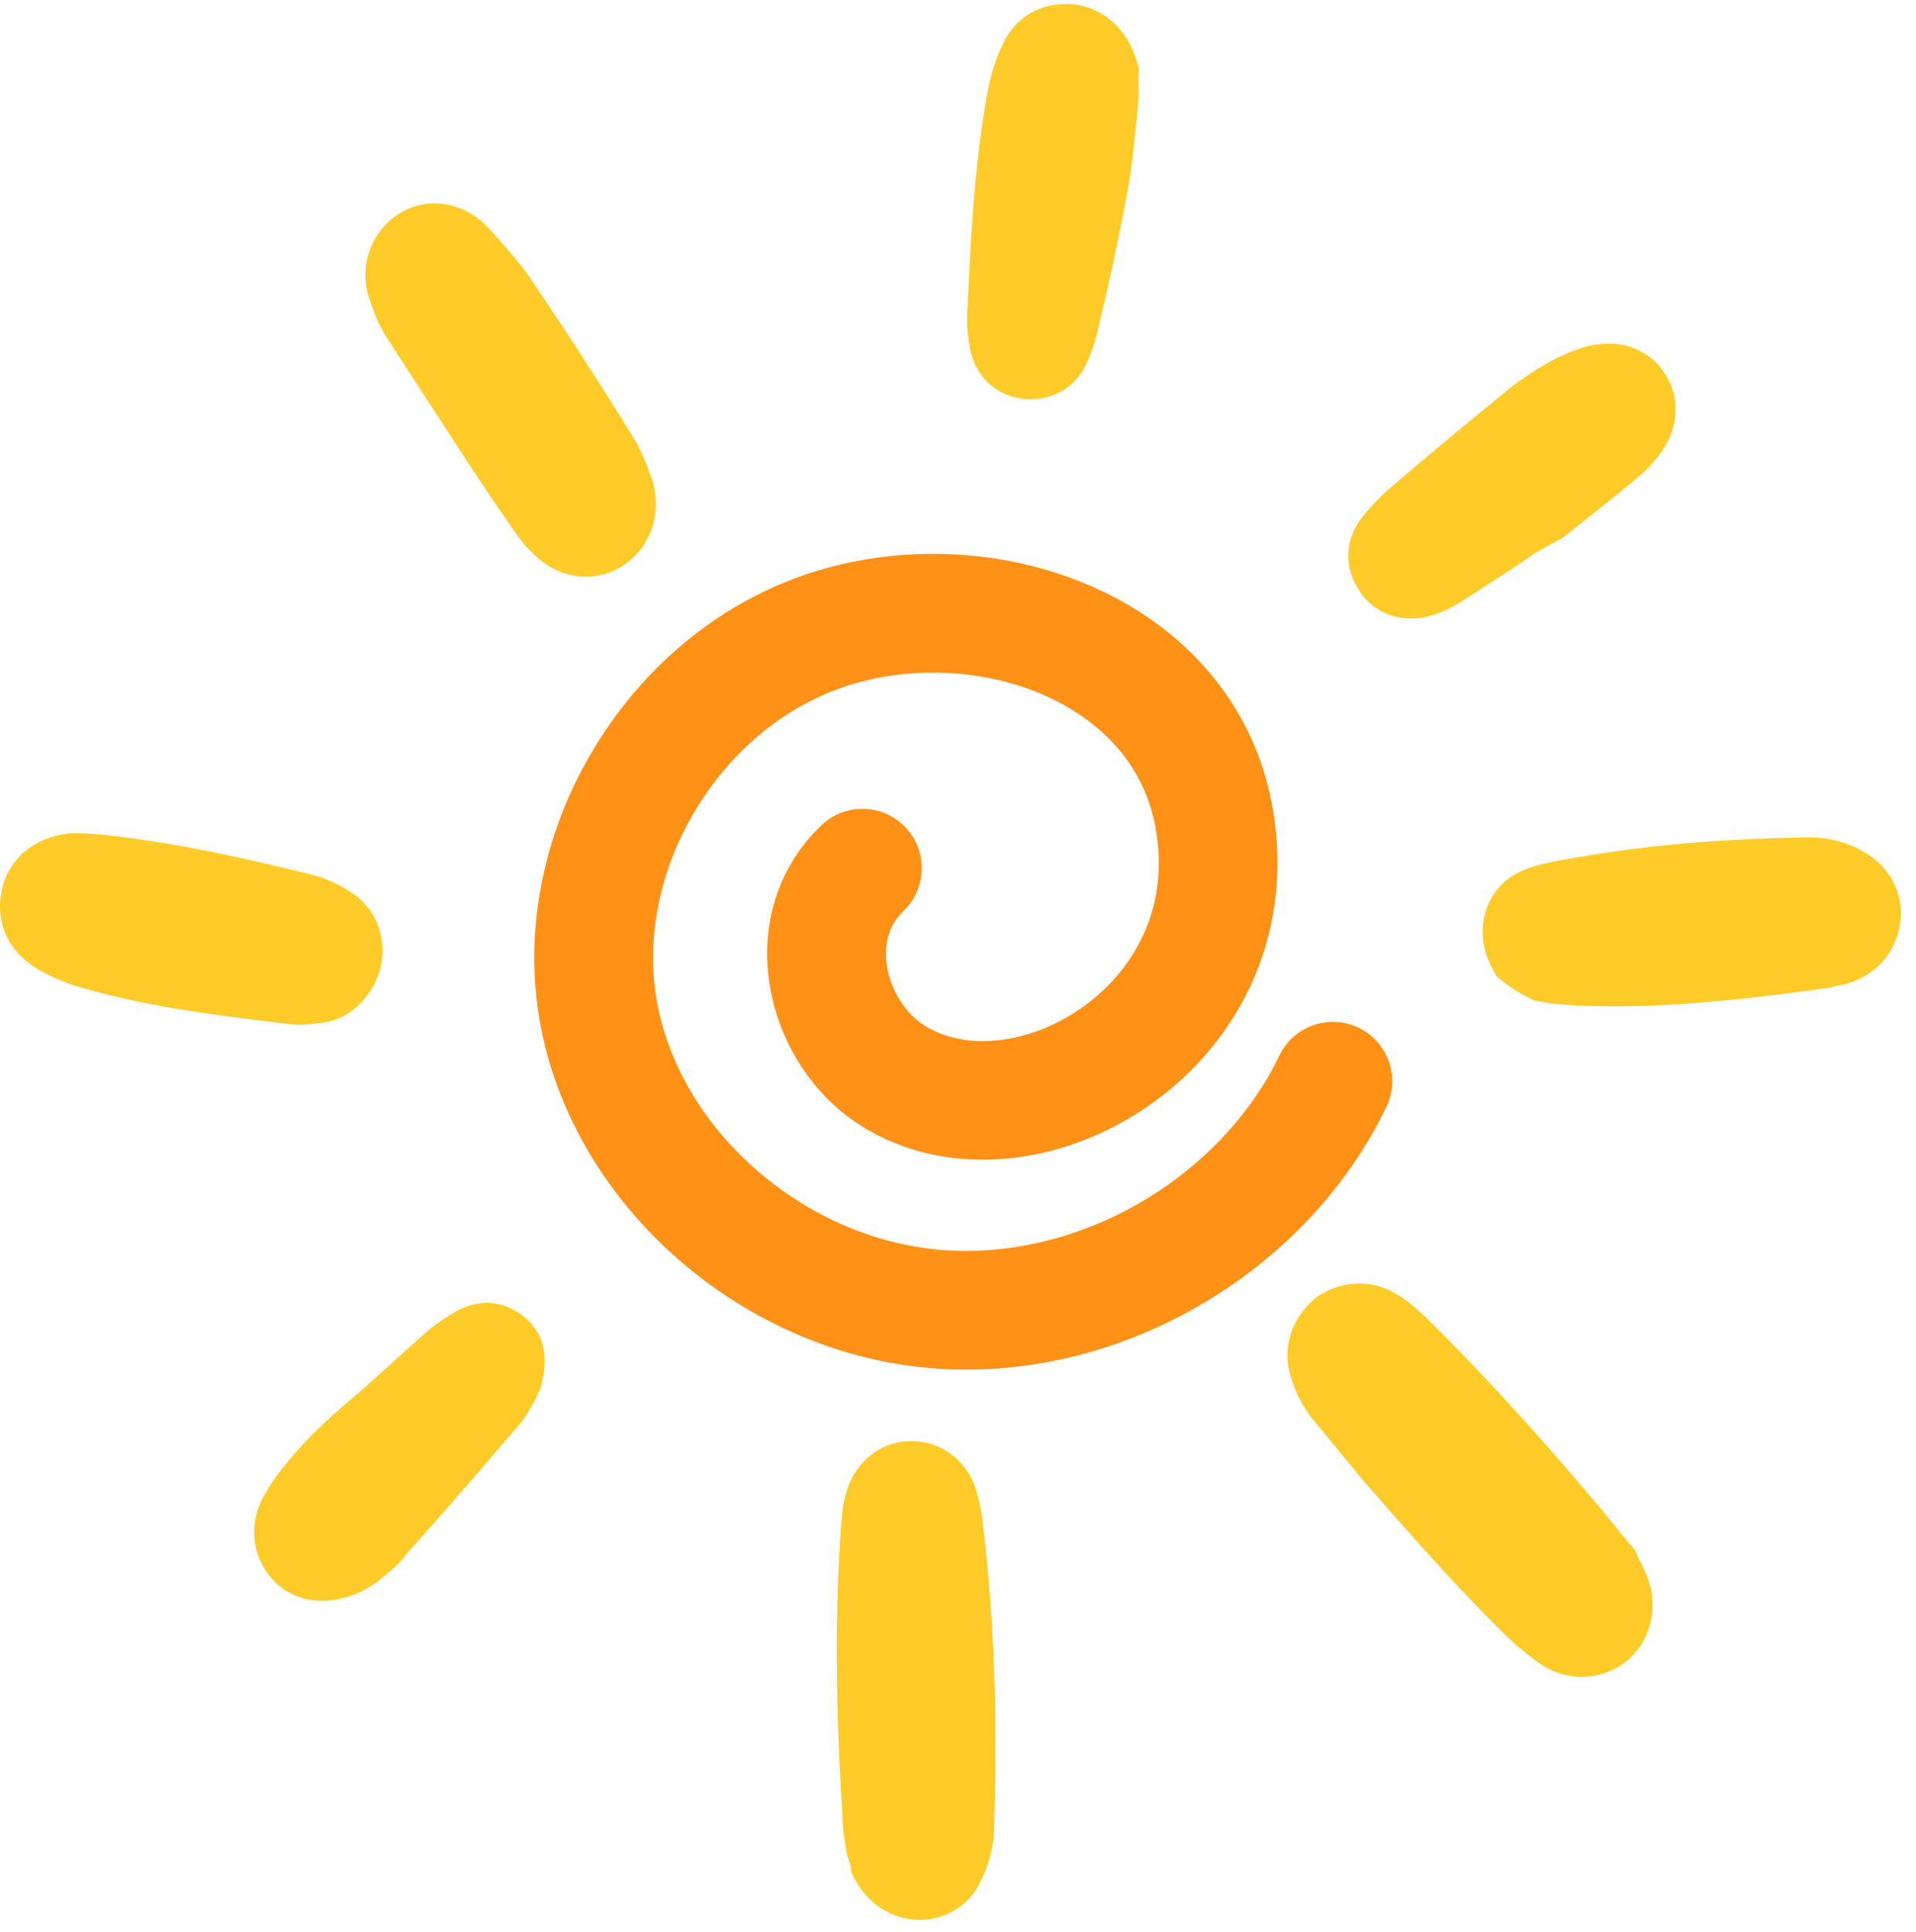 <svg width="120" height="121" viewBox="0 0 120 121" fill="none" xmlns="http://www.w3.org/2000/svg">
<path d="M102.727 97.829C102.676 97.727 102.625 97.632 102.589 97.542L102.42 97.117L102.121 96.767C101.72 96.298 101.346 95.838 100.98 95.381C100.551 94.85 100.106 94.303 99.637 93.763C96.123 89.591 92.718 85.888 89.231 82.44L89.01 82.243C88.908 82.16 88.814 82.078 88.719 81.991C88.393 81.704 87.956 81.322 87.377 81.011C85.941 80.141 84.091 80.189 82.611 81.145L82.465 81.24L82.335 81.35C80.824 82.625 80.257 84.577 80.875 86.344C81.107 87.076 81.54 88.108 82.308 89.001C82.811 89.615 83.303 90.209 83.792 90.804C84.303 91.422 84.811 92.04 85.334 92.677L85.397 92.752C88.314 96.094 91.333 99.545 94.596 102.71L94.702 102.808C95.225 103.265 95.824 103.784 96.536 104.26C97.347 104.804 98.291 105.059 99.22 105.028C100.019 105 100.814 104.76 101.515 104.304C103.089 103.28 103.845 101.25 103.353 99.36C103.188 98.727 102.924 98.199 102.731 97.817L102.727 97.829Z" fill="#FFCB28"/>
<path d="M61.194 93.575C60.738 91.642 59.073 90.284 57.117 90.26C55.176 90.229 53.472 91.606 52.988 93.543C52.78 94.232 52.728 94.889 52.689 95.42C52.681 95.538 52.669 95.657 52.661 95.771L52.654 95.857C52.291 101.206 52.327 106.866 52.76 113.655C52.76 114.513 52.902 115.324 53.028 116.041L53.067 116.257L53.138 116.466C53.181 116.592 53.248 116.792 53.283 116.902L53.334 117.331L53.602 117.816C54.382 119.209 55.743 120.114 57.255 120.236C57.42 120.252 57.589 120.252 57.755 120.248C58.986 120.205 60.148 119.626 60.931 118.646L61.053 118.493L61.151 118.323C61.419 117.867 61.765 117.186 61.946 116.473C62.178 115.726 62.285 114.931 62.265 114.096C62.478 107.382 62.253 101.34 61.576 95.629C61.533 94.869 61.36 94.184 61.202 93.575H61.194Z" fill="#FFCB28"/>
<path d="M116.658 53.314C115.111 52.429 113.569 52.397 112.518 52.464C106.944 52.566 101.899 53.066 97.073 54.007C96.396 54.141 95.888 54.314 95.338 54.534L95.121 54.633C94.125 55.133 93.393 55.995 93.055 57.057C92.689 58.211 92.83 59.486 93.452 60.643L93.72 61.143L94.165 61.497C94.44 61.717 95.015 62.139 95.763 62.505L96.07 62.654L96.404 62.725C97.026 62.855 97.616 62.898 98.093 62.934C98.25 62.945 98.404 62.957 98.549 62.969L98.695 62.981C100.187 63.052 101.674 63.048 103.158 62.997C106.984 62.863 110.762 62.391 114.371 61.895C114.667 61.859 114.903 61.788 115.08 61.733C115.387 61.69 115.808 61.611 116.265 61.387C117.796 60.761 118.819 59.399 119.02 57.691C119.232 55.908 118.311 54.2 116.662 53.318L116.658 53.314Z" fill="#FFCB28"/>
<path d="M40.798 29.951C40.495 29.066 40.133 28.121 39.551 27.216C37.445 23.807 35.233 20.399 32.978 17.093L32.891 16.971C32.104 15.943 31.309 15.073 30.546 14.235L30.486 14.172C28.951 12.602 26.673 12.287 24.949 13.412C23.303 14.479 22.536 16.486 23.032 18.403L23.095 18.612C23.37 19.419 23.685 20.332 24.264 21.217L28.09 27.105C29.321 29.003 30.593 30.963 31.919 32.84C32.242 33.336 32.714 34.052 33.423 34.698C34.395 35.678 35.615 36.166 36.831 36.123C37.587 36.095 38.339 35.863 39.027 35.418C40.775 34.281 41.499 32.104 40.826 30.002L40.806 29.947L40.798 29.951Z" fill="#FFCB28"/>
<path d="M18.234 64.158L18.545 64.177C18.647 64.177 18.754 64.177 18.856 64.177C19.246 64.166 19.631 64.118 20.009 64.079C20.399 64.036 21.147 63.902 21.753 63.508C23.056 62.662 23.878 61.261 23.949 59.758C24.02 58.329 23.43 57.006 22.328 56.129L22.142 55.991C21.206 55.365 20.281 54.948 19.391 54.751C15.558 53.814 11.095 52.779 6.529 52.295C5.911 52.232 5.206 52.165 4.502 52.189H4.498L4.289 52.205C2.125 52.449 0.527 53.806 0.113 55.747C-0.324 57.797 0.515 59.616 2.412 60.73C3.242 61.218 4.061 61.532 4.604 61.714L4.671 61.733C8.847 63.001 13.102 63.528 17.215 64.036L18.238 64.162L18.234 64.158Z" fill="#FFCB28"/>
<path d="M67.316 0.282L67.163 0.267C65.211 0.113 63.585 1.05 62.802 2.789C62.357 3.671 62.038 4.702 61.818 5.93C60.984 10.61 60.775 15.325 60.57 19.887V20.017C60.57 20.709 60.645 21.241 60.751 21.823C61.066 23.496 62.267 24.697 63.884 24.952C64.16 24.996 64.431 25.011 64.695 25.004C66.183 24.952 67.486 24.094 68.072 22.713C68.304 22.17 68.615 21.43 68.761 20.631C69.418 17.939 70.001 15.246 70.493 12.621C70.855 10.858 71.028 9.087 71.197 7.371L71.284 6.473C71.323 5.997 71.311 5.549 71.299 5.19C71.299 5.049 71.288 4.919 71.296 4.809L71.335 4.297L71.185 3.797C70.595 1.845 69.147 0.53 67.309 0.282H67.316Z" fill="#FFCB28"/>
<path d="M88.493 38.744C88.71 38.736 88.926 38.712 89.147 38.669C89.942 38.512 90.768 38.173 91.465 37.72L95.165 35.32L95.369 35.174C95.913 34.749 96.594 34.379 97.451 33.907L97.877 33.674L98.439 33.23C99.907 32.072 101.431 30.88 102.867 29.64L102.93 29.585C103.611 28.963 104.162 28.235 104.536 27.475L104.615 27.298C105.178 25.909 104.997 24.374 104.135 23.197C103.296 22.048 101.923 21.438 100.478 21.528C99.274 21.603 98.321 22.044 97.625 22.367L97.42 22.465C96.397 23.004 95.421 23.638 94.511 24.354L94.468 24.39C91.977 26.432 89.399 28.546 86.888 30.722C86.36 31.183 85.837 31.746 85.282 32.434L85.183 32.564C84.29 33.832 84.203 35.394 84.947 36.685C85.624 38.008 87.002 38.795 88.497 38.74L88.493 38.744Z" fill="#FFCB28"/>
<path d="M28.209 82.341C27.694 82.676 27.115 83.054 26.556 83.562L22.723 87.01L22.628 87.088C21.058 88.426 19.283 89.938 17.807 91.823C17.236 92.492 16.858 93.138 16.52 93.712L16.445 93.846C15.587 95.511 15.788 97.412 16.965 98.809C17.803 99.805 19.023 100.309 20.353 100.262C20.869 100.242 21.4 100.144 21.936 99.959C22.565 99.77 23.026 99.471 23.471 99.183L23.663 99.061L23.833 98.908C23.912 98.837 24.002 98.766 24.096 98.687C24.502 98.353 25.049 97.908 25.521 97.263C27.529 95.019 29.693 92.539 32.311 89.466C32.602 89.147 32.921 88.761 33.188 88.249C33.46 87.836 33.637 87.431 33.775 87.112L33.885 86.86L33.968 86.474C34.353 84.762 33.975 83.428 32.85 82.503C32.173 81.932 30.465 80.885 28.213 82.345L28.209 82.341Z" fill="#FFCB28"/>
<path d="M85.09 64.37C83.24 63.481 81.016 64.26 80.127 66.11C78.328 69.857 75.203 73.143 71.33 75.371C67.43 77.614 62.99 78.646 58.822 78.276C54.642 77.906 50.517 76.079 47.211 73.135C43.917 70.203 41.748 66.425 41.102 62.501C40.78 60.541 40.843 58.506 41.284 56.447C41.721 54.42 42.504 52.468 43.614 50.646C45.892 46.907 49.27 44.167 53.123 42.935C55.394 42.211 57.905 41.967 60.377 42.231C62.829 42.495 65.139 43.246 67.06 44.407C69.099 45.635 71.677 47.93 72.377 51.87C72.814 54.322 72.531 56.617 71.539 58.695C70.645 60.564 69.213 62.178 67.39 63.363C64.108 65.5 60.239 65.811 57.763 64.142C56.547 63.323 55.638 61.717 55.504 60.151C55.398 58.895 55.76 57.856 56.586 57.061C58.066 55.64 58.113 53.287 56.693 51.803C55.272 50.323 52.918 50.276 51.434 51.697C48.978 54.054 47.79 57.286 48.093 60.785C48.254 62.638 48.837 64.492 49.785 66.145C50.753 67.83 52.072 69.266 53.603 70.298C56.031 71.935 58.956 72.738 62.096 72.628C62.282 72.62 62.463 72.612 62.648 72.6C65.694 72.391 68.736 71.349 71.444 69.589C74.416 67.657 76.766 64.996 78.249 61.895C79.903 58.435 80.402 54.519 79.698 50.563C79.214 47.847 78.159 45.352 76.557 43.156C75.077 41.129 73.176 39.405 70.901 38.035C68.055 36.319 64.69 35.213 61.172 34.835C57.676 34.461 54.111 34.812 50.86 35.851C45.306 37.626 40.477 41.503 37.265 46.773C35.718 49.307 34.624 52.035 34.014 54.881C33.373 57.852 33.29 60.82 33.762 63.705C35.644 75.166 46.136 84.616 58.165 85.683C59.259 85.781 60.365 85.809 61.471 85.77C63.293 85.707 65.127 85.459 66.95 85.03C69.764 84.364 72.483 83.286 75.034 81.818C77.572 80.358 79.867 78.559 81.859 76.473C83.913 74.32 85.582 71.915 86.826 69.333C87.715 67.483 86.936 65.26 85.086 64.37H85.09Z" fill="#FF9117"/>
</svg>
